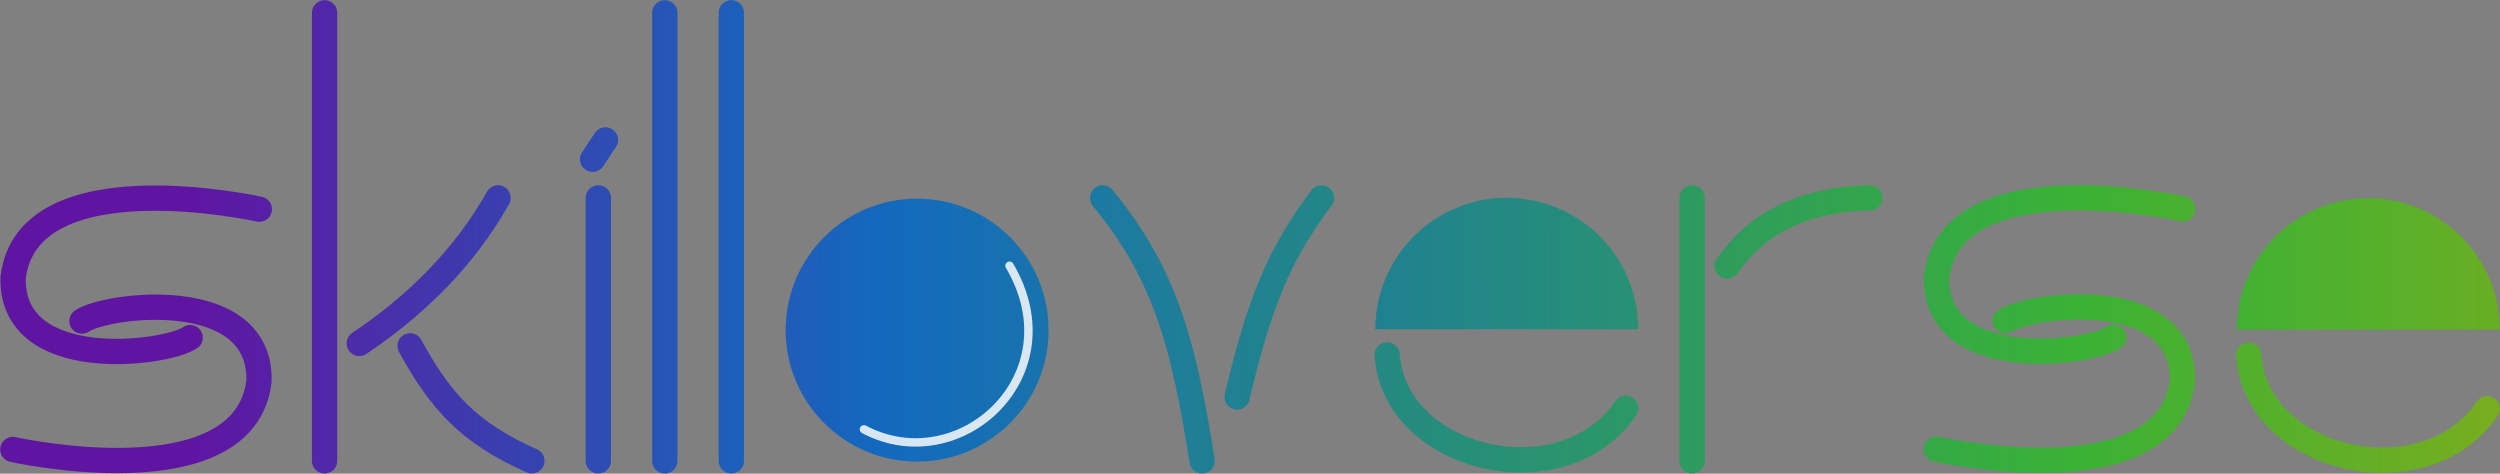 <?xml version="1.0" encoding="UTF-8" standalone="no"?>
<!-- Created with Inkscape (http://www.inkscape.org/) -->

<svg
   xmlns:dc="http://purl.org/dc/elements/1.1/"
   xmlns:cc="http://creativecommons.org/ns#"
   xmlns:rdf="http://www.w3.org/1999/02/22-rdf-syntax-ns#"
   xmlns:svg="http://www.w3.org/2000/svg"
   xmlns="http://www.w3.org/2000/svg"
   xmlns:xlink="http://www.w3.org/1999/xlink"
   xmlns:sodipodi="http://sodipodi.sourceforge.net/DTD/sodipodi-0.dtd"
   xmlns:inkscape="http://www.inkscape.org/namespaces/inkscape"
   width="207.715"
   height="39.356"
   viewBox="0 0 54.958 10.413"
   version="1.1"
   id="svg4795"
   inkscape:version="0.92.4 (5da689c313, 2019-01-14)"
   sodipodi:docname="skilloverse-logo.svg">
  <rect x="0" y="0" width="54.958" height="10.413" fill="#808080" stroke="none"/>
  <defs
     id="defs4789">
    <linearGradient
       inkscape:collect="always"
       id="linearGradient5897">
      <stop
         id="stop5889"
         offset="0"
         style="stop-color:#5d0da4;stop-opacity:0.929" />
      <stop
         id="stop5891"
         offset="0.25"
         style="stop-color:#0c68c2;stop-opacity:0.945" />
      <stop
         style="stop-color:#36b333;stop-opacity:0.965"
         offset="0.75"
         id="stop5893" />
      <stop
         id="stop5895"
         offset="1"
         style="stop-color:#94ac13;stop-opacity:1" />
    </linearGradient>
    <linearGradient
       inkscape:collect="always"
       xlink:href="#linearGradient5897"
       id="linearGradient5821"
       x1="4.242"
       y1="277.043"
       x2="59.2"
       y2="277.043"
       gradientUnits="userSpaceOnUse"
       gradientTransform="translate(4.242,15.847)" />
    <linearGradient
       inkscape:collect="always"
       xlink:href="#linearGradient5897"
       id="linearGradient5873"
       x1="6.044"
       y1="278.894"
       x2="59.194"
       y2="279.084"
       gradientUnits="userSpaceOnUse"
       gradientTransform="translate(4.242,15.847)" />
    <linearGradient
       inkscape:collect="always"
       xlink:href="#linearGradient5897"
       id="linearGradient5903"
       gradientUnits="userSpaceOnUse"
       x1="6.044"
       y1="278.894"
       x2="59.194"
       y2="279.084"
       gradientTransform="translate(4.242,15.847)" />
    <linearGradient
       inkscape:collect="always"
       xlink:href="#linearGradient5897"
       id="linearGradient5905"
       gradientUnits="userSpaceOnUse"
       x1="6.044"
       y1="278.894"
       x2="59.194"
       y2="279.084"
       gradientTransform="translate(4.242,-15.847)" />
    <linearGradient
       inkscape:collect="always"
       xlink:href="#linearGradient5897"
       id="linearGradient5907"
       gradientUnits="userSpaceOnUse"
       x1="6.044"
       y1="278.894"
       x2="59.194"
       y2="279.084"
       gradientTransform="translate(4.242,15.847)" />
    <linearGradient
       inkscape:collect="always"
       xlink:href="#linearGradient5897"
       id="linearGradient5909"
       gradientUnits="userSpaceOnUse"
       x1="6.044"
       y1="278.894"
       x2="59.194"
       y2="279.084"
       gradientTransform="translate(4.242,-15.847)" />
    <linearGradient
       inkscape:collect="always"
       xlink:href="#linearGradient5897"
       id="linearGradient5911"
       gradientUnits="userSpaceOnUse"
       x1="4.242"
       y1="277.043"
       x2="59.2"
       y2="277.043"
       gradientTransform="translate(4.242,15.847)" />
    <linearGradient
       inkscape:collect="always"
       xlink:href="#linearGradient5897"
       id="linearGradient5913"
       gradientUnits="userSpaceOnUse"
       x1="4.242"
       y1="277.043"
       x2="59.2"
       y2="277.043"
       gradientTransform="translate(4.242,15.847)" />
    <linearGradient
       inkscape:collect="always"
       xlink:href="#linearGradient5897"
       id="linearGradient5915"
       gradientUnits="userSpaceOnUse"
       x1="4.242"
       y1="277.043"
       x2="59.2"
       y2="277.043"
       gradientTransform="translate(4.242,15.847)" />
    <linearGradient
       inkscape:collect="always"
       xlink:href="#linearGradient5897"
       id="linearGradient5917"
       gradientUnits="userSpaceOnUse"
       x1="4.242"
       y1="277.043"
       x2="59.2"
       y2="277.043"
       gradientTransform="translate(4.242,15.847)" />
    <linearGradient
       inkscape:collect="always"
       xlink:href="#linearGradient5897"
       id="linearGradient5919"
       gradientUnits="userSpaceOnUse"
       x1="4.242"
       y1="277.043"
       x2="59.2"
       y2="277.043"
       gradientTransform="translate(4.242,15.847)" />
    <linearGradient
       inkscape:collect="always"
       xlink:href="#linearGradient5897"
       id="linearGradient5921"
       gradientUnits="userSpaceOnUse"
       x1="4.242"
       y1="277.043"
       x2="59.2"
       y2="277.043"
       gradientTransform="translate(4.242,15.847)" />
    <linearGradient
       inkscape:collect="always"
       xlink:href="#linearGradient5897"
       id="linearGradient5923"
       gradientUnits="userSpaceOnUse"
       x1="4.242"
       y1="277.043"
       x2="59.2"
       y2="277.043"
       gradientTransform="translate(4.242,15.847)" />
    <linearGradient
       inkscape:collect="always"
       xlink:href="#linearGradient5897"
       id="linearGradient5925"
       gradientUnits="userSpaceOnUse"
       x1="4.242"
       y1="277.043"
       x2="59.2"
       y2="277.043"
       gradientTransform="translate(4.242,15.847)" />
    <linearGradient
       inkscape:collect="always"
       xlink:href="#linearGradient5897"
       id="linearGradient5927"
       gradientUnits="userSpaceOnUse"
       x1="4.242"
       y1="277.043"
       x2="59.2"
       y2="277.043"
       gradientTransform="translate(4.242,15.847)" />
    <linearGradient
       inkscape:collect="always"
       xlink:href="#linearGradient5897"
       id="linearGradient5929"
       gradientUnits="userSpaceOnUse"
       x1="4.242"
       y1="277.043"
       x2="59.2"
       y2="277.043"
       gradientTransform="translate(4.242,15.847)" />
    <linearGradient
       inkscape:collect="always"
       xlink:href="#linearGradient5897"
       id="linearGradient5931"
       gradientUnits="userSpaceOnUse"
       x1="4.242"
       y1="277.043"
       x2="59.2"
       y2="277.043"
       gradientTransform="translate(4.242,15.847)" />
    <linearGradient
       inkscape:collect="always"
       xlink:href="#linearGradient5897"
       id="linearGradient5933"
       gradientUnits="userSpaceOnUse"
       x1="4.242"
       y1="277.043"
       x2="59.2"
       y2="277.043"
       gradientTransform="translate(4.242,15.847)" />
    <linearGradient
       inkscape:collect="always"
       xlink:href="#linearGradient5897"
       id="linearGradient5935"
       gradientUnits="userSpaceOnUse"
       x1="4.242"
       y1="277.043"
       x2="59.2"
       y2="277.043"
       gradientTransform="translate(4.242,15.847)" />
    <linearGradient
       inkscape:collect="always"
       xlink:href="#linearGradient5897"
       id="linearGradient5937"
       gradientUnits="userSpaceOnUse"
       x1="4.242"
       y1="277.043"
       x2="59.2"
       y2="277.043"
       gradientTransform="translate(4.242,15.847)" />
    <linearGradient
       inkscape:collect="always"
       xlink:href="#linearGradient5897"
       id="linearGradient5939"
       gradientUnits="userSpaceOnUse"
       x1="4.242"
       y1="277.043"
       x2="59.2"
       y2="277.043"
       gradientTransform="translate(4.242,15.847)" />
    <linearGradient
       inkscape:collect="always"
       xlink:href="#linearGradient5897"
       id="linearGradient5941"
       gradientUnits="userSpaceOnUse"
       x1="4.242"
       y1="277.043"
       x2="59.2"
       y2="277.043"
       gradientTransform="translate(4.242,15.847)" />
    <linearGradient
       inkscape:collect="always"
       xlink:href="#linearGradient5897"
       id="linearGradient5943"
       gradientUnits="userSpaceOnUse"
       x1="4.242"
       y1="277.043"
       x2="59.2"
       y2="277.043"
       gradientTransform="translate(4.242,15.847)" />
  </defs>
  <sodipodi:namedview
     id="base"
     pagecolor="#ffffff"
     bordercolor="#666666"
     borderopacity="1.0"
     inkscape:pageopacity="0.0"
     inkscape:pageshadow="2"
     inkscape:zoom="2"
     inkscape:cx="104.26381"
     inkscape:cy="53.915414"
     inkscape:document-units="px"
     inkscape:current-layer="layer1"
     showgrid="false"
     units="px"
     inkscape:window-width="1920"
     inkscape:window-height="1057"
     inkscape:window-x="-8"
     inkscape:window-y="-8"
     inkscape:window-maximized="1"
     showguides="false"
     inkscape:guide-bbox="true"
     fit-margin-top="0"
     fit-margin-left="0"
     fit-margin-right="0"
     fit-margin-bottom="0">
    <sodipodi:guide
       position="7.135,0.283"
       orientation="0,1"
       id="guide5421"
       inkscape:locked="false" />
    <sodipodi:guide
       position="10.948,6.063"
       orientation="0,1"
       id="guide5423"
       inkscape:locked="false" />
    <sodipodi:guide
       position="28.831,32.874"
       orientation="1,0"
       id="guide5545"
       inkscape:locked="false" />
  </sodipodi:namedview>
  <g
     inkscape:label="Ebene 1"
     inkscape:groupmode="layer"
     id="layer1"
     transform="translate(-4.242,-271.836)">
    <g
       id="g4711"
       style="display:inline;fill:none;fill-opacity:1;stroke:#010000;stroke-width:0.556;stroke-miterlimit:4;stroke-dasharray:none;stroke-opacity:1;enable-background:new"
       transform="translate(-76.705,158.478)" />
    <g
       transform="translate(-34.422,158.471)"
       style="display:inline;fill:none;fill-opacity:1;stroke:#010000;stroke-width:0.556;stroke-miterlimit:4;stroke-dasharray:none;stroke-opacity:1;enable-background:new"
       id="g5521" />
    <g
       id="g5857"
       style="fill:url(#linearGradient5873);fill-opacity:1">
      <circle
         r="2.89"
         cy="279.093"
         cx="24.403"
         id="path5488"
         style="fill:url(#linearGradient5903);fill-opacity:1;stroke:none;stroke-width:0.556;stroke-linecap:round;stroke-miterlimit:4;stroke-dasharray:none;stroke-opacity:1" />
      <g
         transform="translate(0.011)"
         id="g5515"
         style="fill:url(#linearGradient5907);fill-opacity:1">
        <path
           id="circle5498"
           style="fill:url(#linearGradient5905);fill-opacity:1;stroke:none;stroke-width:0.556;stroke-linecap:round;stroke-miterlimit:4;stroke-dasharray:none;stroke-opacity:1"
           sodipodi:type="arc"
           sodipodi:cx="37.354652"
           sodipodi:cy="-279.0751"
           sodipodi:rx="2.8903384"
           sodipodi:ry="2.8903384"
           sodipodi:start="0"
           sodipodi:end="3.1415927"
           d="m 40.245,-279.075 a 2.89,2.89 0 0 1 -1.445,2.503 2.89,2.89 0 0 1 -2.89,0 2.89,2.89 0 0 1 -1.445,-2.503 l 2.89,0 z"
           transform="scale(1,-1)" />
      </g>
      <path
         id="path5529"
         style="fill:url(#linearGradient5909);fill-opacity:1;stroke:none;stroke-width:0.556;stroke-linecap:round;stroke-miterlimit:4;stroke-dasharray:none;stroke-opacity:1"
         sodipodi:type="arc"
         sodipodi:cx="56.303787"
         sodipodi:cy="-279.08337"
         sodipodi:rx="2.8903384"
         sodipodi:ry="2.8903384"
         sodipodi:start="0"
         sodipodi:end="3.1415927"
         d="m 59.194,-279.083 a 2.89,2.89 0 0 1 -1.445,2.503 2.89,2.89 0 0 1 -2.89,0 2.89,2.89 0 0 1 -1.445,-2.503 l 2.89,0 z"
         transform="scale(1,-1)" />
    </g>
    <g
       id="g5813"
       style="display:inline;stroke:url(#linearGradient5821)">
      <path
         style="display:inline;fill:none;fill-opacity:1;stroke:url(#linearGradient5911);stroke-width:0.556;stroke-linecap:round;stroke-linejoin:miter;stroke-miterlimit:4;stroke-dasharray:none;stroke-opacity:1;enable-background:new"
         d="m 8.422,279.258 c -0.535,0.367 -3.942,0.802 -3.892,-1.32 0.317,-2.639 5.412,-1.503 5.412,-1.503"
         id="path3739"
         inkscape:connector-curvature="0"
         sodipodi:nodetypes="ccc" />
      <path
         sodipodi:nodetypes="ccc"
         inkscape:connector-curvature="0"
         id="path3741"
         d="m 6.044,278.894 c 0.535,-0.367 3.942,-0.802 3.892,1.32 -0.317,2.639 -5.412,1.503 -5.412,1.503"
         style="display:inline;fill:none;fill-opacity:1;stroke:url(#linearGradient5913);stroke-width:0.556;stroke-linecap:round;stroke-linejoin:miter;stroke-miterlimit:4;stroke-dasharray:none;stroke-opacity:1;enable-background:new" />
      <path
         style="fill:none;stroke:url(#linearGradient5915);stroke-width:0.556;stroke-linecap:round;stroke-linejoin:miter;stroke-miterlimit:4;stroke-dasharray:none;stroke-opacity:1"
         d="m 11.377,281.967 v -9.849"
         id="path5427"
         inkscape:connector-curvature="0"
         sodipodi:nodetypes="cc" />
      <path
         style="fill:none;stroke:url(#linearGradient5917);stroke-width:0.556;stroke-linecap:round;stroke-linejoin:miter;stroke-miterlimit:4;stroke-dasharray:none;stroke-opacity:1"
         d="m 15.19,276.186 c -0.761,1.355 -1.856,2.401 -3.05,3.199"
         id="path5437"
         inkscape:connector-curvature="0"
         sodipodi:nodetypes="cc" />
      <path
         style="fill:none;stroke:url(#linearGradient5919);stroke-width:0.556;stroke-linecap:round;stroke-linejoin:miter;stroke-miterlimit:4;stroke-dasharray:none;stroke-opacity:1"
         d="m 15.934,281.967 c -1.382,-0.613 -1.999,-1.294 -2.677,-2.528"
         id="path5439"
         inkscape:connector-curvature="0"
         sodipodi:nodetypes="cc" />
      <path
         style="fill:none;stroke:url(#linearGradient5921);stroke-width:0.556;stroke-linecap:round;stroke-linejoin:miter;stroke-miterlimit:4;stroke-dasharray:none;stroke-opacity:1"
         d="m 17.395,281.967 v -5.781"
         id="path5427-0"
         inkscape:connector-curvature="0"
         sodipodi:nodetypes="cc" />
      <path
         style="fill:none;stroke:url(#linearGradient5923);stroke-width:0.556;stroke-linecap:round;stroke-linejoin:miter;stroke-miterlimit:4;stroke-dasharray:none;stroke-opacity:1"
         d="m 17.552,274.912 -0.283,0.425"
         id="path5464"
         inkscape:connector-curvature="0"
         sodipodi:nodetypes="cc" />
      <path
         sodipodi:nodetypes="cc"
         inkscape:connector-curvature="0"
         id="path5468"
         d="m 18.857,281.967 v -9.849"
         style="fill:none;stroke:url(#linearGradient5925);stroke-width:0.556;stroke-linecap:round;stroke-linejoin:miter;stroke-miterlimit:4;stroke-dasharray:none;stroke-opacity:1" />
      <path
         style="fill:none;stroke:url(#linearGradient5927);stroke-width:0.556;stroke-linecap:round;stroke-linejoin:miter;stroke-miterlimit:4;stroke-dasharray:none;stroke-opacity:1"
         d="m 20.319,281.967 v -9.849"
         id="path5472"
         inkscape:connector-curvature="0"
         sodipodi:nodetypes="cc" />
      <path
         style="fill:none;stroke:url(#linearGradient5929);stroke-width:0.556;stroke-linecap:round;stroke-linejoin:miter;stroke-miterlimit:4;stroke-dasharray:none;stroke-opacity:1"
         d="m 28.482,276.186 c 1.403,1.704 1.786,3.275 2.187,5.781"
         id="path5492"
         inkscape:connector-curvature="0"
         sodipodi:nodetypes="cc" />
      <path
         sodipodi:nodetypes="cc"
         inkscape:connector-curvature="0"
         id="path5494"
         d="m 33.293,276.186 c -0.931,1.241 -1.365,2.295 -1.855,4.378"
         style="fill:none;stroke:url(#linearGradient5931);stroke-width:0.556;stroke-linecap:round;stroke-linejoin:miter;stroke-miterlimit:4;stroke-dasharray:none;stroke-opacity:1" />
      <path
         sodipodi:nodetypes="cc"
         inkscape:connector-curvature="0"
         id="path5502"
         d="m 34.737,279.637 c 0.156,2.33 3.864,3.198 5.244,1.175"
         style="fill:none;stroke:url(#linearGradient5933);stroke-width:0.556;stroke-linecap:round;stroke-linejoin:miter;stroke-miterlimit:4;stroke-dasharray:none;stroke-opacity:1" />
      <path
         sodipodi:nodetypes="ccc"
         inkscape:connector-curvature="0"
         id="path5517"
         d="m 50.706,279.251 c -0.535,0.367 -3.942,0.802 -3.892,-1.32 0.317,-2.639 5.412,-1.503 5.412,-1.503"
         style="display:inline;fill:none;fill-opacity:1;stroke:url(#linearGradient5935);stroke-width:0.556;stroke-linecap:round;stroke-linejoin:miter;stroke-miterlimit:4;stroke-dasharray:none;stroke-opacity:1;enable-background:new" />
      <path
         style="display:inline;fill:none;fill-opacity:1;stroke:url(#linearGradient5937);stroke-width:0.556;stroke-linecap:round;stroke-linejoin:miter;stroke-miterlimit:4;stroke-dasharray:none;stroke-opacity:1;enable-background:new"
         d="m 48.327,278.887 c 0.535,-0.367 3.942,-0.802 3.892,1.32 -0.317,2.639 -5.412,1.503 -5.412,1.503"
         id="path5519"
         inkscape:connector-curvature="0"
         sodipodi:nodetypes="ccc" />
      <path
         style="fill:none;stroke:url(#linearGradient5939);stroke-width:0.556;stroke-linecap:round;stroke-linejoin:miter;stroke-miterlimit:4;stroke-dasharray:none;stroke-opacity:1"
         d="m 41.44,276.187 v 5.781"
         id="path5523"
         inkscape:connector-curvature="0" />
      <path
         style="fill:none;stroke:url(#linearGradient5941);stroke-width:0.556;stroke-linecap:round;stroke-linejoin:miter;stroke-miterlimit:4;stroke-dasharray:none;stroke-opacity:1"
         d="m 42.212,277.683 c 0.889,-1.286 2.245,-1.474 3.134,-1.497"
         id="path5525"
         inkscape:connector-curvature="0"
         sodipodi:nodetypes="cc" />
      <path
         style="fill:none;stroke:url(#linearGradient5943);stroke-width:0.556;stroke-linecap:round;stroke-linejoin:miter;stroke-miterlimit:4;stroke-dasharray:none;stroke-opacity:1"
         d="m 53.676,279.645 c 0.156,2.33 3.864,3.198 5.244,1.175"
         id="path5531"
         inkscape:connector-curvature="0"
         sodipodi:nodetypes="cc" />
    </g>
    <path
       style="fill:none;stroke:#ffffff;stroke-width:0.185;stroke-linecap:round;stroke-linejoin:miter;stroke-miterlimit:4;stroke-dasharray:none;stroke-opacity:0.831"
       d="m 23.234,281.274 c 2.084,1.108 4.63,-1.174 3.2,-3.597"
       id="path5901"
       inkscape:connector-curvature="0"
       sodipodi:nodetypes="cc" />
  </g>
  <g
     inkscape:groupmode="layer"
     id="layer2"
     inkscape:label="Guides"
     style="display:none"
     transform="translate(-4.242,-15.847)">
    <rect
       transform="translate(0,-255.99)"
       style="fill:#800000;fill-opacity:0.706;stroke:none;stroke-width:0.265;stroke-linecap:round;stroke-miterlimit:4;stroke-dasharray:none;stroke-opacity:1"
       id="rect5456"
       width="1.462"
       height="5.781"
       x="9.911"
       y="276.186" />
    <rect
       transform="translate(0,-255.99)"
       y="276.186"
       x="15.934"
       height="5.781"
       width="1.462"
       id="rect5462"
       style="fill:#800000;fill-opacity:0.706;stroke:none;stroke-width:0.265;stroke-linecap:round;stroke-miterlimit:4;stroke-dasharray:none;stroke-opacity:1" />
    <rect
       transform="translate(0,-255.99)"
       style="fill:#800000;fill-opacity:0.706;stroke:none;stroke-width:0.265;stroke-linecap:round;stroke-miterlimit:4;stroke-dasharray:none;stroke-opacity:1"
       id="rect5466"
       width="1.462"
       height="5.781"
       x="17.395"
       y="276.186" />
    <rect
       transform="translate(0,-255.99)"
       y="276.186"
       x="18.857"
       height="5.781"
       width="1.462"
       id="rect5470"
       style="fill:#800000;fill-opacity:0.706;stroke:none;stroke-width:0.265;stroke-linecap:round;stroke-miterlimit:4;stroke-dasharray:none;stroke-opacity:1" />
    <rect
       transform="translate(0,-255.99)"
       style="fill:#800000;fill-opacity:0.706;stroke:none;stroke-width:0.265;stroke-linecap:round;stroke-miterlimit:4;stroke-dasharray:none;stroke-opacity:1"
       id="rect5474"
       width="1.462"
       height="5.781"
       x="20.319"
       y="276.186" />
    <rect
       transform="translate(0,-255.99)"
       y="276.186"
       x="27.021"
       height="5.781"
       width="1.462"
       id="rect5490"
       style="fill:#800000;fill-opacity:0.706;stroke:none;stroke-width:0.265;stroke-linecap:round;stroke-miterlimit:4;stroke-dasharray:none;stroke-opacity:1" />
    <rect
       transform="translate(0,-255.99)"
       style="display:inline;fill:#800000;fill-opacity:0.706;stroke:none;stroke-width:0.265;stroke-linecap:round;stroke-miterlimit:4;stroke-dasharray:none;stroke-opacity:1"
       id="rect5496"
       width="1.462"
       height="5.781"
       x="33.293"
       y="276.186" />
    <rect
       transform="translate(0,-255.99)"
       y="276.187"
       x="39.979"
       height="5.781"
       width="1.462"
       id="rect5500"
       style="display:inline;fill:#800000;fill-opacity:0.706;stroke:none;stroke-width:0.265;stroke-linecap:round;stroke-miterlimit:4;stroke-dasharray:none;stroke-opacity:1" />
    <rect
       style="display:inline;fill:#800000;fill-opacity:0.706;stroke:none;stroke-width:0.265;stroke-linecap:round;stroke-miterlimit:4;stroke-dasharray:none;stroke-opacity:1"
       id="rect5527"
       width="1.462"
       height="5.781"
       x="45.346"
       y="20.196" />
    <rect
       y="20.207"
       x="52.226"
       height="5.781"
       width="1.462"
       id="rect5535"
       style="display:inline;fill:#800000;fill-opacity:0.706;stroke:none;stroke-width:0.265;stroke-linecap:round;stroke-miterlimit:4;stroke-dasharray:none;stroke-opacity:1" />
  </g>
</svg>
